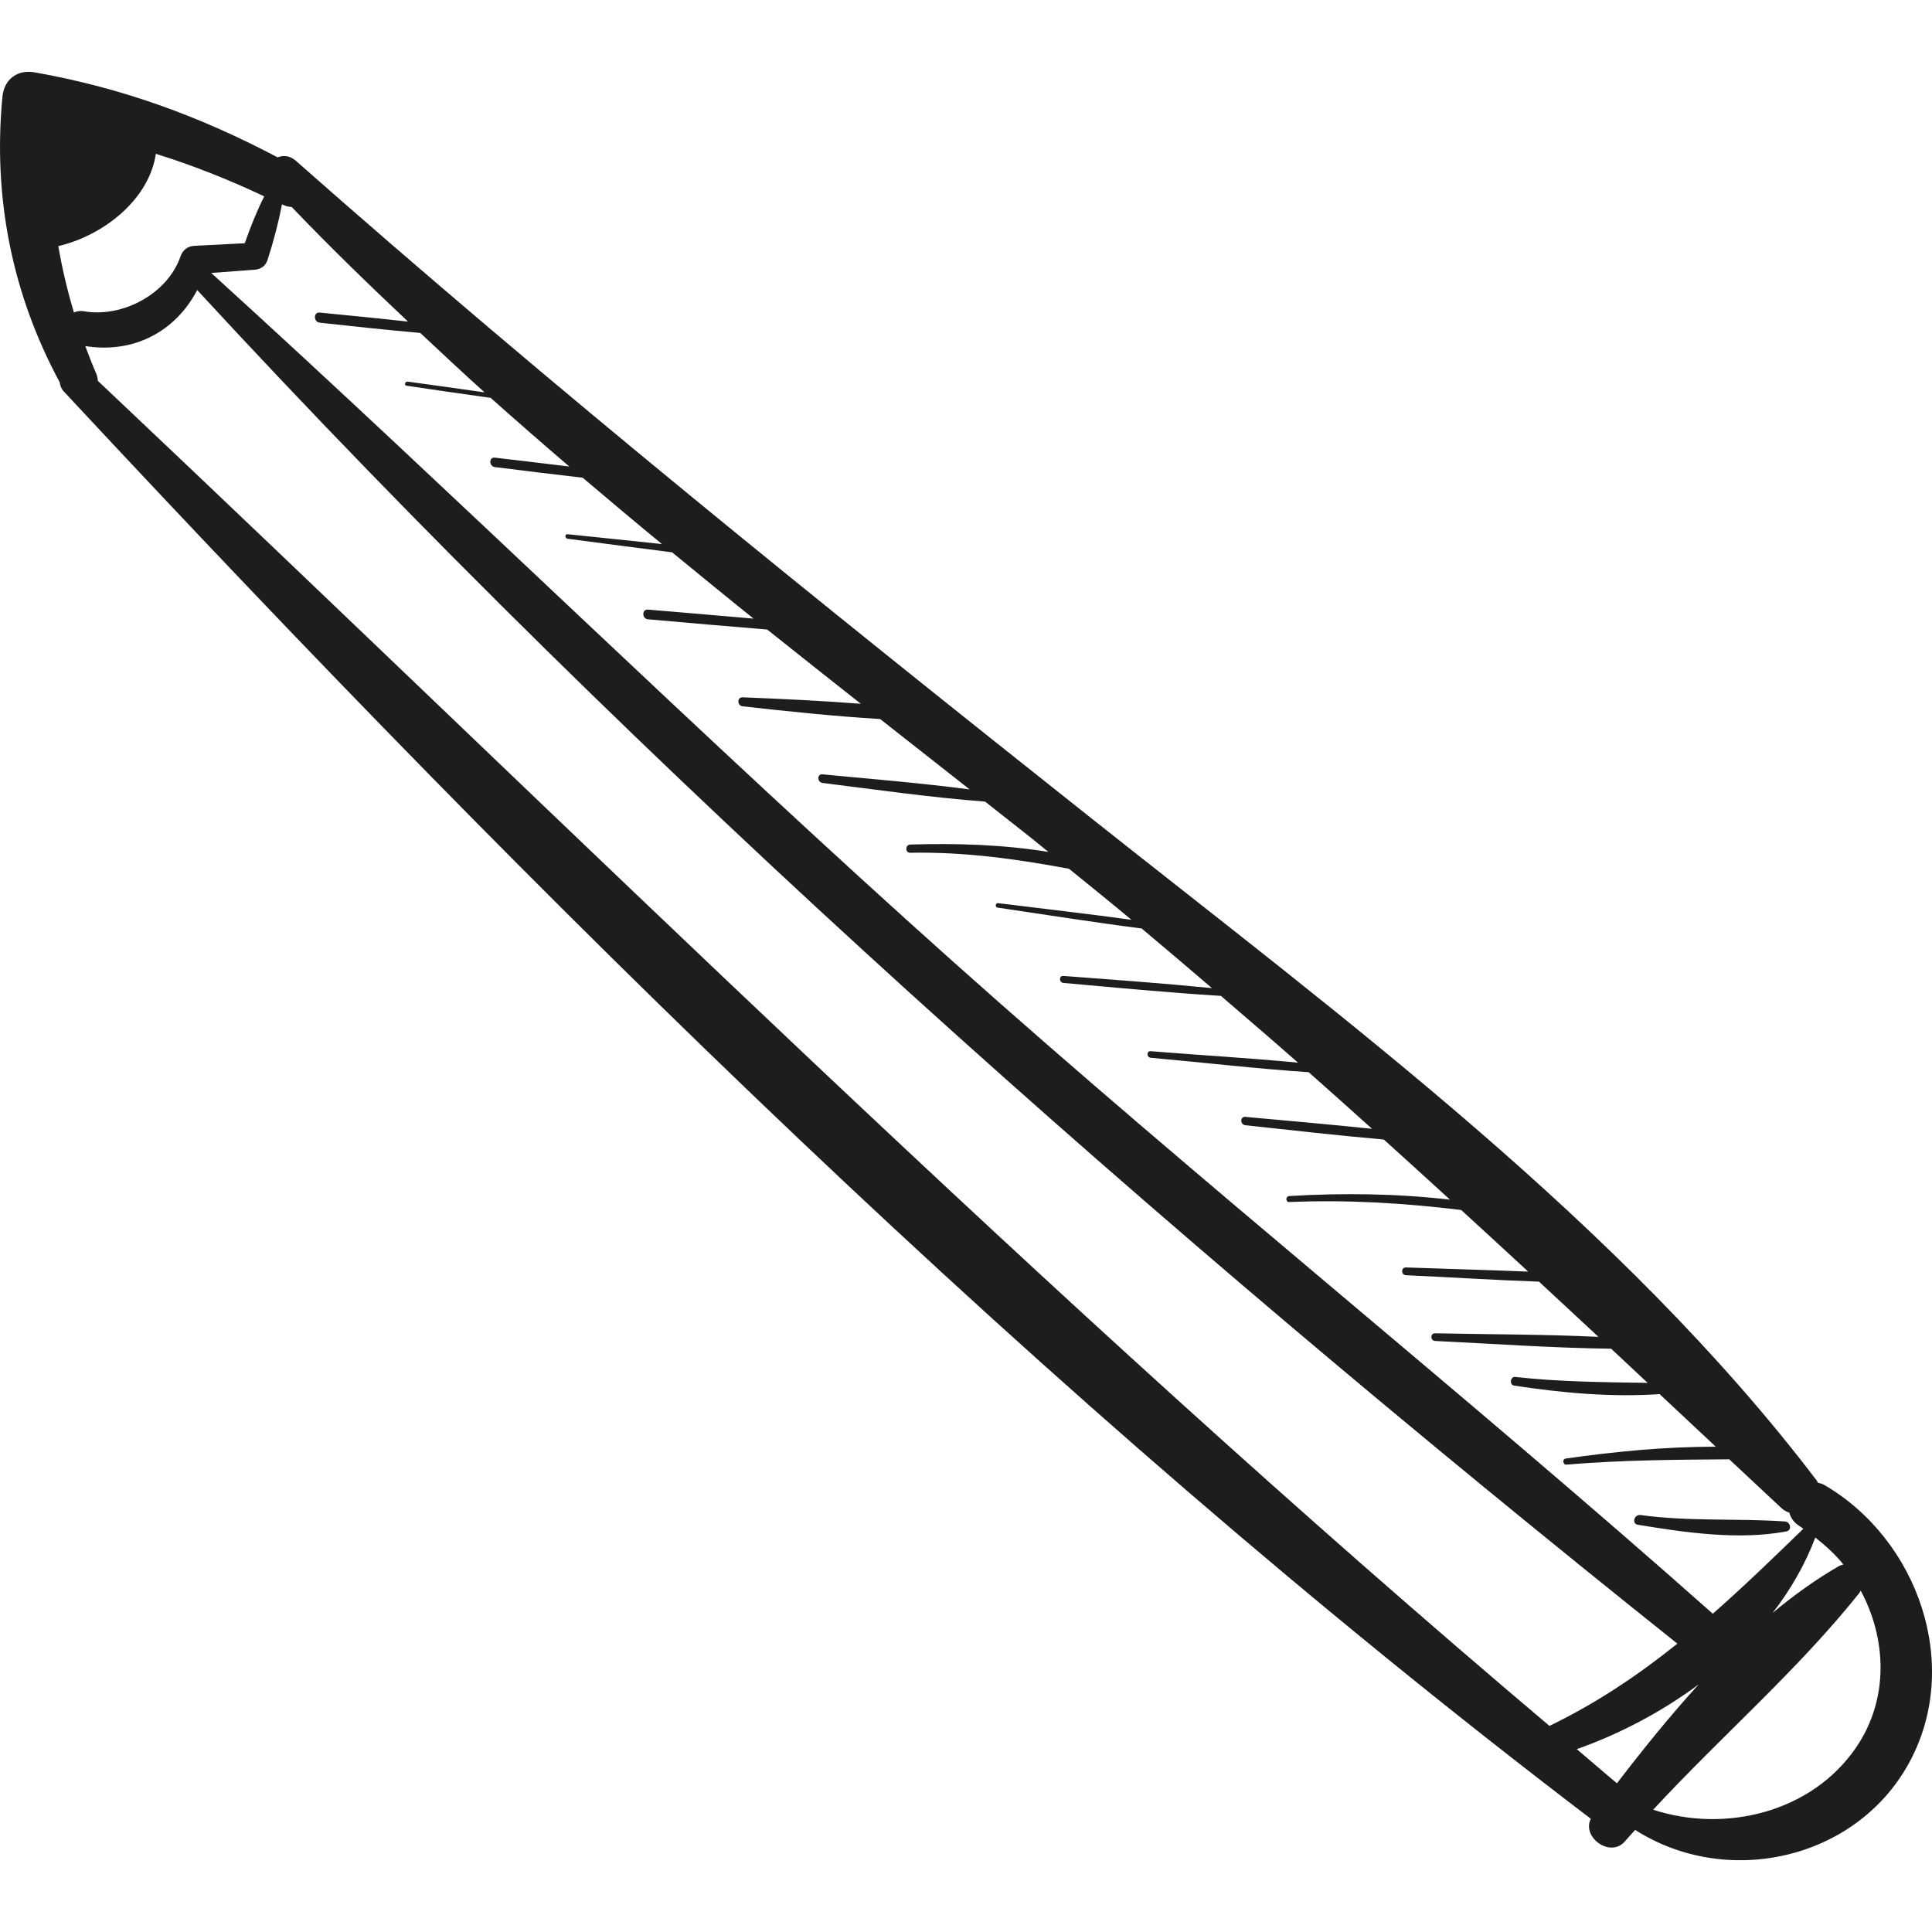 <?xml version="1.0" encoding="iso-8859-1"?>
<!-- Uploaded to: SVG Repo, www.svgrepo.com, Generator: SVG Repo Mixer Tools -->
<!DOCTYPE svg PUBLIC "-//W3C//DTD SVG 1.1//EN" "http://www.w3.org/Graphics/SVG/1.1/DTD/svg11.dtd">
<svg height="800px" width="800px" version="1.1" id="Capa_1" xmlns="http://www.w3.org/2000/svg" xmlns:xlink="http://www.w3.org/1999/xlink" 
	 viewBox="0 0 66.258 66.258" xml:space="preserve">
<g>
	<path style="fill:#1D1D1B;" d="M62.557,50.923c-0.073-0.042-0.142-0.053-0.213-0.072c-0.014-0.022-0.015-0.043-0.031-0.065
		c-6.705-8.824-16.274-15.889-24.895-22.731C28.16,20.71,19.004,13.337,10.145,5.513C9.941,5.333,9.712,5.32,9.52,5.396
		C6.872,3.997,4.184,3.009,1.186,2.481c-0.595-0.105-1.046,0.241-1.103,0.84c-0.329,3.452,0.328,6.757,1.967,9.795
		c0.011,0.105,0.047,0.212,0.138,0.31c0.065,0.07,0.131,0.139,0.196,0.209c0.003,0.003,0.005,0.007,0.008,0.009
		c16.074,17.253,33.372,34.431,52.166,48.731c-0.322,0.629,0.668,1.359,1.171,0.772c0.113-0.132,0.233-0.26,0.349-0.391
		c3.118,1.997,7.535,1.052,9.374-2.262C67.32,57.126,65.772,52.784,62.557,50.923z M63.219,53.654
		c-0.052,0.015-0.105,0.028-0.16,0.059c-0.792,0.457-1.543,1-2.264,1.598c0.613-0.791,1.111-1.654,1.46-2.581
		C62.609,53.006,62.94,53.308,63.219,53.654z M9.67,7.009C9.678,7.013,9.687,7.016,9.695,7.02c0.106,0.054,0.209,0.075,0.308,0.078
		c1.291,1.35,2.631,2.651,3.991,3.932c-1.008-0.112-2.018-0.211-3.028-0.31c-0.223-0.022-0.219,0.323,0,0.347
		c1.148,0.124,2.297,0.25,3.447,0.351c0.732,0.683,1.46,1.371,2.206,2.038c-0.879-0.127-1.759-0.247-2.637-0.368
		c-0.091-0.013-0.131,0.127-0.039,0.14c0.961,0.141,1.922,0.285,2.884,0.417c0.891,0.794,1.79,1.579,2.698,2.355
		c-0.851-0.105-1.703-0.205-2.556-0.305c-0.207-0.024-0.203,0.298,0,0.323c1.005,0.126,2.01,0.25,3.015,0.366
		c0.901,0.764,1.805,1.525,2.718,2.275c-1.079-0.116-2.159-0.225-3.238-0.338c-0.1-0.01-0.097,0.142,0,0.155
		c1.195,0.156,2.39,0.316,3.586,0.466c0.929,0.761,1.856,1.523,2.794,2.274c-1.207-0.107-2.415-0.207-3.622-0.31
		c-0.213-0.018-0.212,0.314,0,0.333c1.363,0.119,2.725,0.241,4.089,0.351c1.069,0.853,2.139,1.702,3.212,2.547
		c-1.352-0.105-2.712-0.17-4.052-0.222c-0.203-0.008-0.193,0.288,0,0.309c1.554,0.173,3.137,0.34,4.713,0.435
		c1.024,0.806,2.049,1.61,3.071,2.415c-1.676-0.222-3.371-0.356-5.048-0.518c-0.191-0.018-0.185,0.272,0,0.295
		c1.85,0.231,3.714,0.499,5.577,0.64c0.556,0.438,1.114,0.876,1.668,1.316c0.17,0.135,0.332,0.274,0.501,0.409
		c-1.57-0.254-3.191-0.301-4.735-0.252c-0.18,0.006-0.182,0.285,0,0.281c1.875-0.035,3.65,0.217,5.443,0.549
		c0.717,0.582,1.437,1.161,2.143,1.751c-1.523-0.209-3.053-0.383-4.578-0.572c-0.086-0.011-0.107,0.139-0.021,0.152
		c1.647,0.242,3.296,0.507,4.948,0.717c0.808,0.679,1.613,1.36,2.411,2.046c-1.696-0.168-3.396-0.29-5.096-0.418
		c-0.154-0.012-0.152,0.226,0,0.239c1.8,0.162,3.599,0.334,5.403,0.445c0.883,0.762,1.772,1.519,2.644,2.29
		c-1.681-0.161-3.37-0.257-5.053-0.393c-0.145-0.012-0.143,0.212,0,0.225c1.805,0.161,3.611,0.375,5.419,0.495
		c0.727,0.646,1.453,1.291,2.173,1.942c-1.448-0.152-2.899-0.278-4.347-0.41c-0.184-0.017-0.181,0.267,0,0.286
		c1.582,0.171,3.166,0.352,4.752,0.492c0.757,0.686,1.516,1.37,2.268,2.061c-1.827-0.21-3.669-0.233-5.511-0.124
		c-0.132,0.008-0.133,0.212,0,0.206c1.987-0.084,3.937,0.034,5.897,0.273c0.765,0.704,1.533,1.405,2.296,2.113
		c-1.398-0.057-2.797-0.093-4.193-0.143c-0.172-0.006-0.171,0.26,0,0.267c1.52,0.067,3.042,0.168,4.564,0.22
		c0.68,0.632,1.361,1.26,2.04,1.894c-1.865-0.09-3.742-0.083-5.604-0.123c-0.17-0.003-0.168,0.255,0,0.263
		c2.006,0.096,4.026,0.242,6.038,0.266c0.417,0.39,0.834,0.78,1.251,1.171c-1.516-0.021-3.019-0.035-4.542-0.202
		c-0.166-0.018-0.207,0.269-0.04,0.295c1.626,0.25,3.336,0.407,4.994,0.293c0.642,0.601,1.283,1.202,1.927,1.805
		c-1.725-0.005-3.475,0.167-5.154,0.406c-0.117,0.017-0.09,0.217,0.028,0.207c1.873-0.157,3.723-0.169,5.587-0.182
		c0.596,0.558,1.19,1.115,1.789,1.673c0.082,0.076,0.174,0.125,0.27,0.156c0.049,0.176,0.155,0.343,0.358,0.464
		c0.044,0.026,0.08,0.063,0.123,0.09c-1.051,1.019-2.063,1.998-3.104,2.913c-8.56-7.594-17.515-14.737-26.053-22.362
		c-8.635-7.712-16.878-15.836-25.444-23.62c0.493-0.037,0.986-0.073,1.479-0.11C8.942,9.239,9.11,9.12,9.176,8.914
		C9.381,8.278,9.546,7.653,9.67,7.009z M2.535,10.716C2.31,9.966,2.131,9.207,2,8.441c1.561-0.368,3.115-1.603,3.345-3.166
		c1.273,0.397,2.513,0.89,3.716,1.459C8.799,7.256,8.591,7.788,8.394,8.342c-0.577,0.03-1.154,0.059-1.73,0.089
		C6.436,8.442,6.266,8.576,6.192,8.789c-0.446,1.296-1.998,2.116-3.318,1.885C2.745,10.651,2.635,10.675,2.535,10.716z
		 M3.354,13.059c-0.003-0.083-0.02-0.169-0.058-0.256c-0.134-0.309-0.255-0.621-0.372-0.935c1.675,0.267,3.098-0.505,3.839-1.921
		C22.169,26.655,39.77,42.192,57.525,56.369c-1.329,1.066-2.744,2.025-4.386,2.821C35.791,44.529,19.869,28.652,3.354,13.059z
		 M55.453,61.158c-0.464-0.386-0.915-0.783-1.377-1.171c1.452-0.514,2.895-1.265,4.18-2.22
		C57.259,58.86,56.327,60.018,55.453,61.158z M63.654,59.931c-1.522,2.225-4.479,2.941-6.959,2.134
		c2.321-2.509,4.959-4.783,7.072-7.435c0.021-0.026,0.029-0.055,0.045-0.082C64.704,56.207,64.789,58.271,63.654,59.931z"/>
	<path style="fill:#1D1D1B;" d="M61.219,52.179c-1.661-0.115-3.292,0.008-4.956-0.221c-0.216-0.03-0.315,0.298-0.092,0.334
		c1.63,0.267,3.456,0.536,5.094,0.227C61.467,52.481,61.403,52.191,61.219,52.179z"/>
</g>
</svg>
